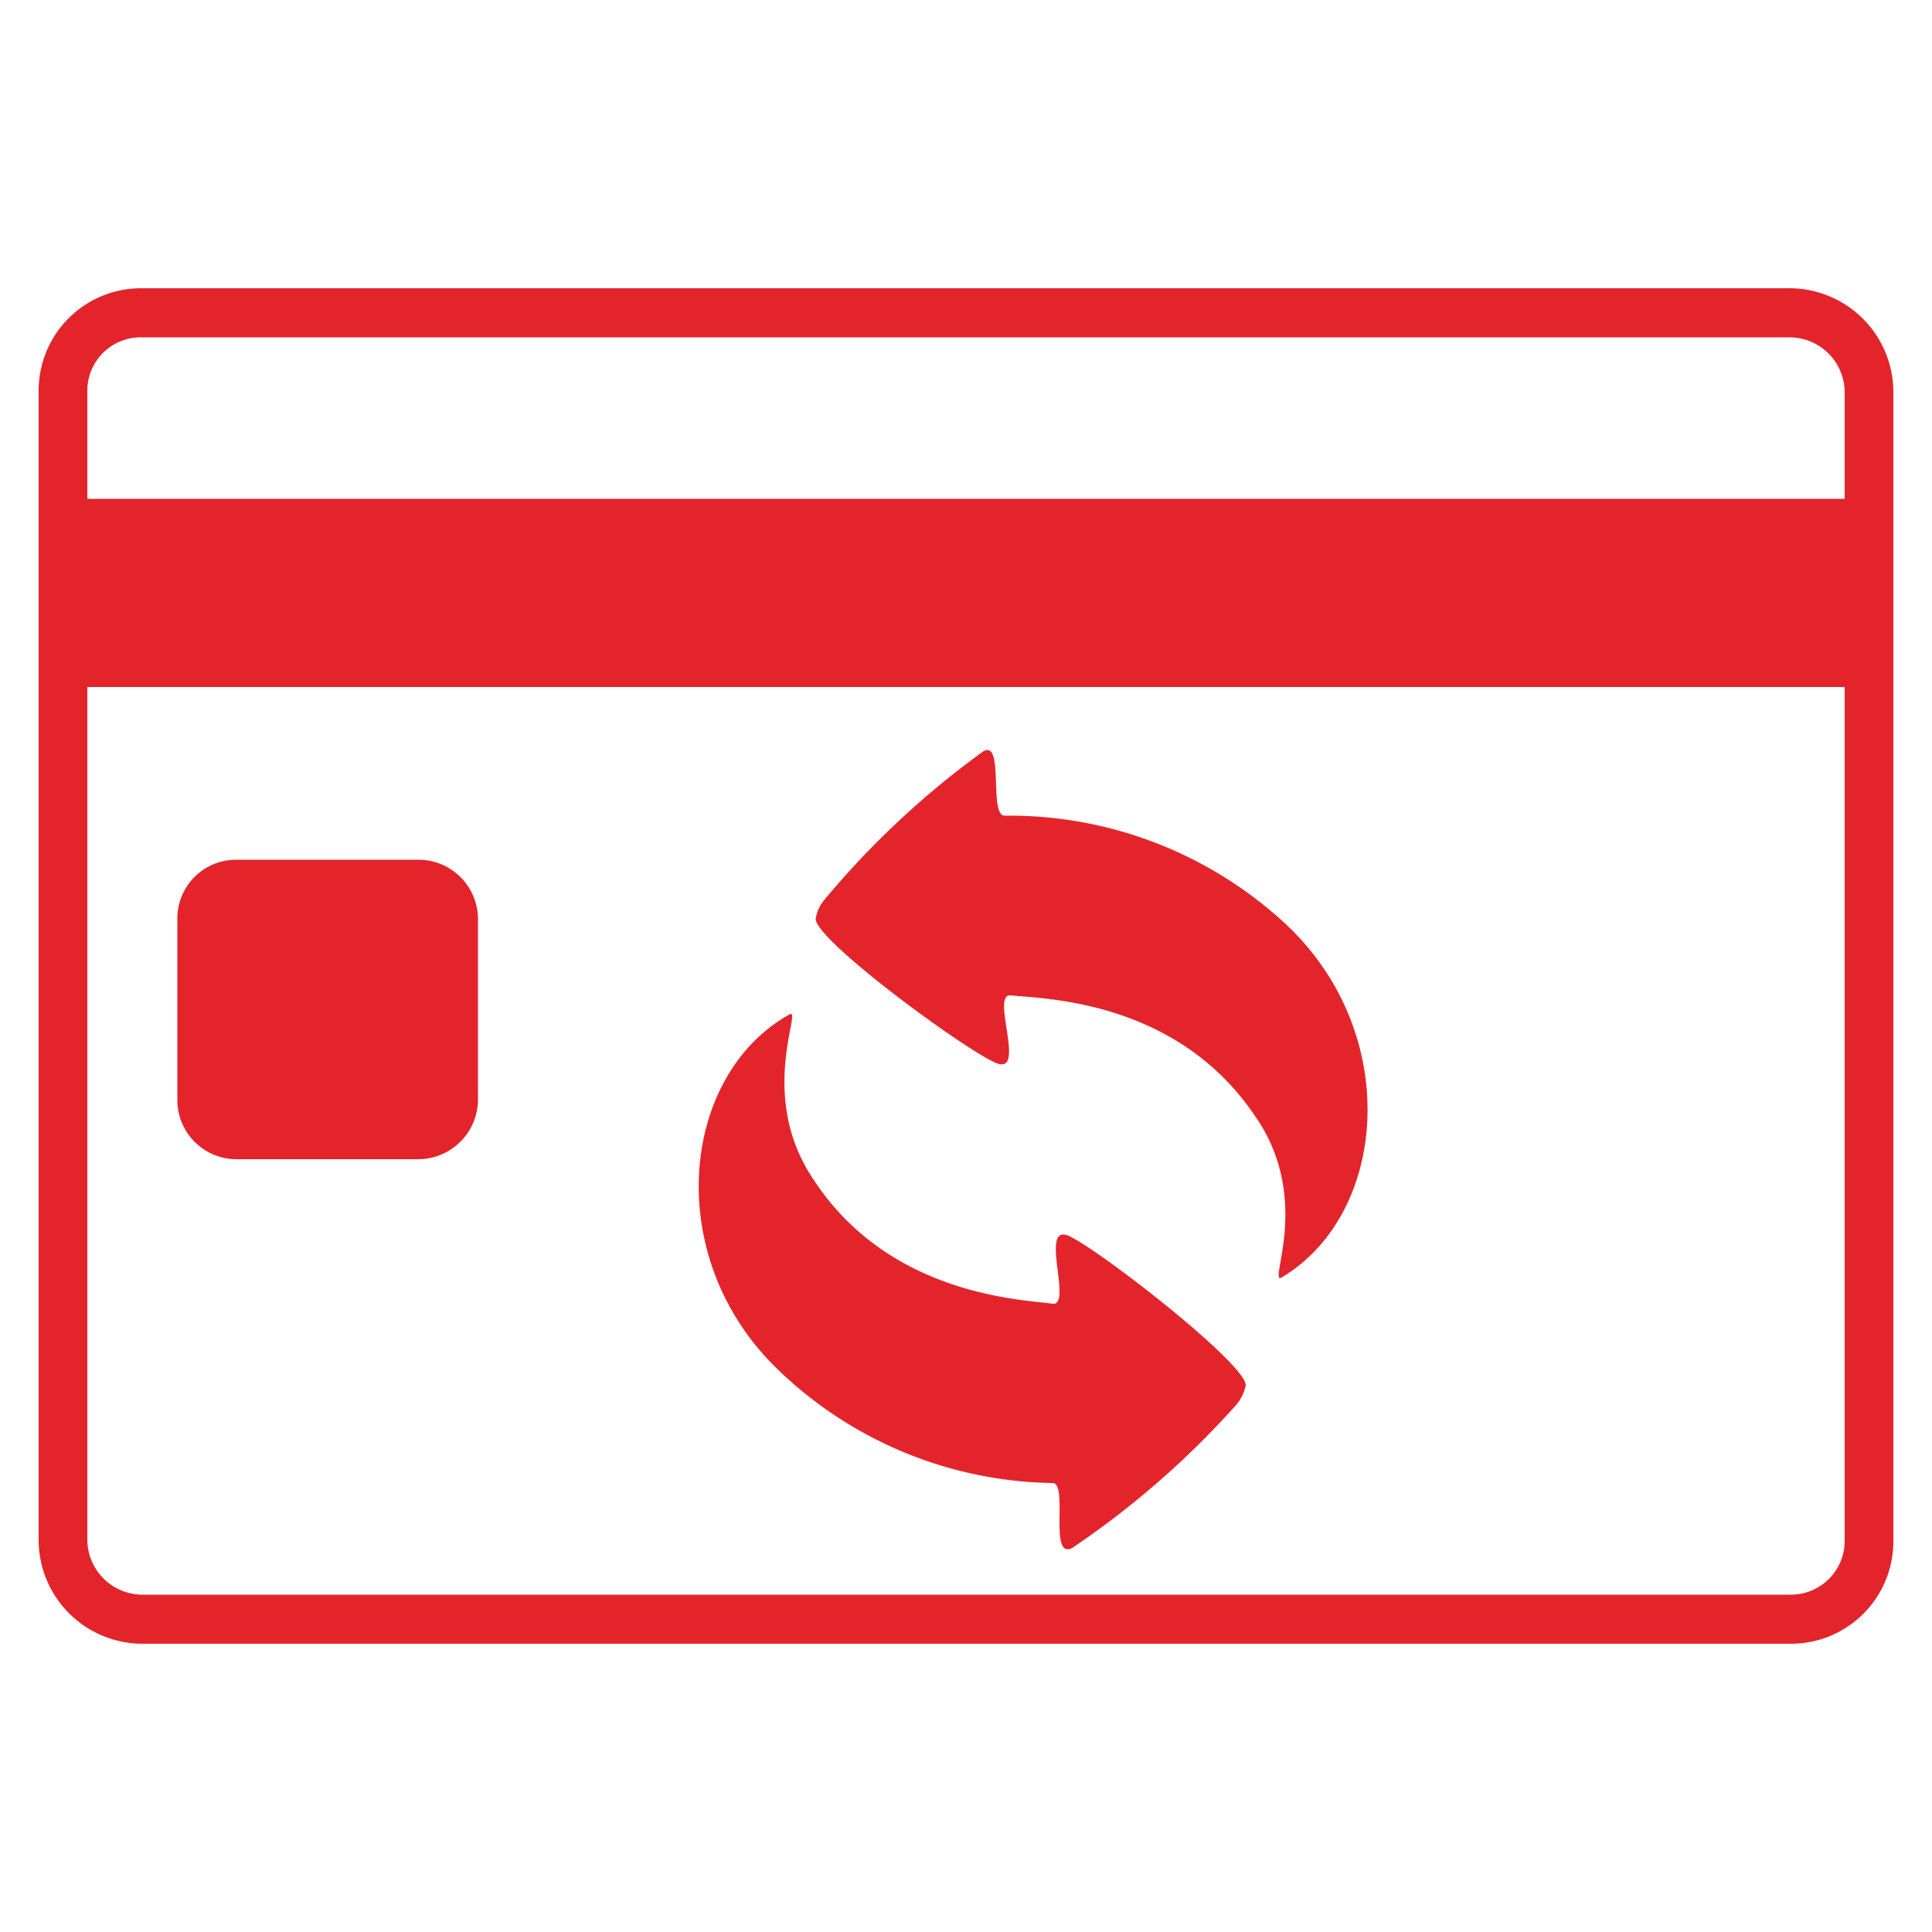 <svg id="artboard_original" data-name="artboard original" xmlns="http://www.w3.org/2000/svg" viewBox="0 0 50 50">
  <title>recurring-charges</title>
  <g>
    <path d="M46.31,8.73a1.43,1.43,0,0,1,1.43,1.42V39.89a1.39,1.39,0,0,1-1.39,1.38H3.69a1.43,1.43,0,0,1-1.43-1.42V10.11A1.38,1.38,0,0,1,3.65,8.73H46.31m0-1.27H3.65A2.65,2.65,0,0,0,1,10.11V39.85a2.69,2.69,0,0,0,2.69,2.69H46.35A2.65,2.65,0,0,0,49,39.89V10.15a2.69,2.69,0,0,0-2.69-2.69Z" fill="#e4242b"/>
    <path id="curve6" d="M6.14,22.25h4.67a1.54,1.54,0,0,1,1.56,1.51v4.71A1.55,1.55,0,0,1,10.85,30H6.14a1.53,1.53,0,0,1-1.55-1.52V23.8A1.52,1.52,0,0,1,6.1,22.25Z" fill="#e4242b"/>
    <rect x="1" y="12.91" width="48" height="4.87" fill="#e4242b"/>
    <path d="M20.42,26.26c-2.82,1.58-3.31,6.33-.24,9.23a10.45,10.45,0,0,0,7.06,2.89c.42,0-.11,2,.51,1.68A22.65,22.65,0,0,0,32,36.35a1.13,1.13,0,0,0,.24-.5c0-.56-3.78-3.5-4.57-3.86s.1,1.82-.43,1.75c-.79-.11-4.25-.21-6.21-3.25C19.58,28.31,20.81,26,20.42,26.26Z" fill="#e4242b"/>
    <path d="M33.17,33.06c2.78-1.66,3.14-6.42,0-9.24A10.51,10.51,0,0,0,26,21.11c-.42,0,0-2-.56-1.66a22.56,22.56,0,0,0-4.1,3.83,1,1,0,0,0-.23.5c0,.56,3.87,3.4,4.67,3.73s-.16-1.81.38-1.75c.79.09,4.25.09,6.29,3.08C34,31,32.79,33.28,33.17,33.06Z" fill="#e4242b"/>
  </g>
</svg>
